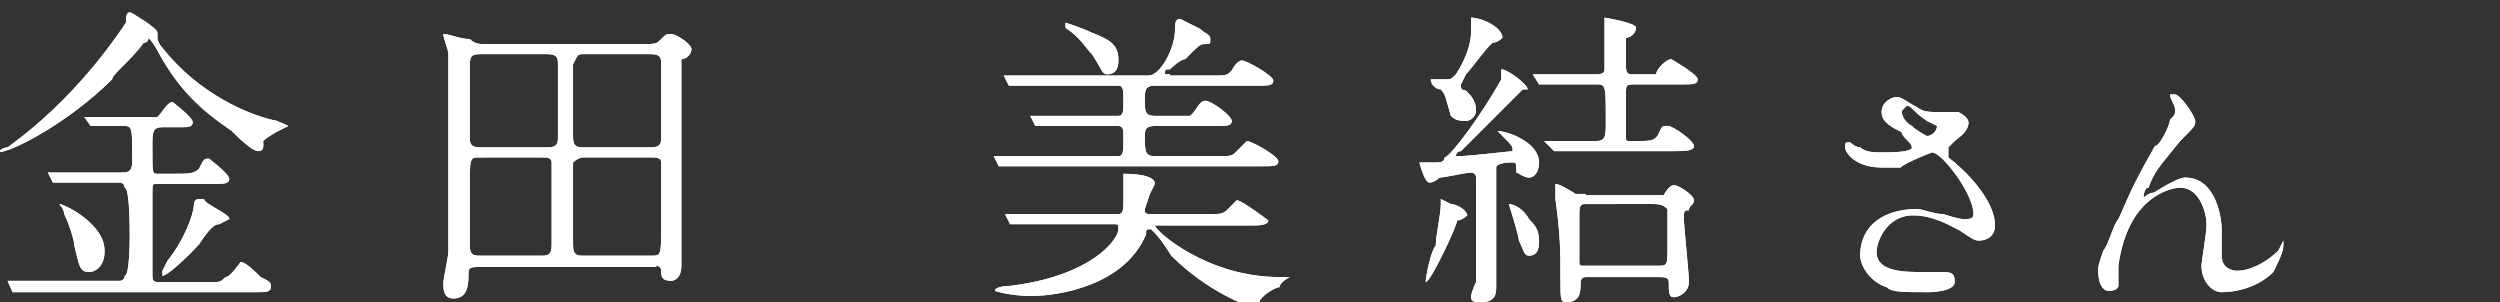 <?xml version="1.0" encoding="utf-8"?>
<!-- Generator: Adobe Illustrator 27.5.0, SVG Export Plug-In . SVG Version: 6.00 Build 0)  -->
<svg version="1.1" id="Layer_1" xmlns="http://www.w3.org/2000/svg" xmlns:xlink="http://www.w3.org/1999/xlink" x="0px" y="0px"
	 viewBox="0 0 198.5 24" style="enable-background:new 0 0 198.5 24;" xml:space="preserve">
<rect x="0" y="0" width="198.5" height="24" fill="#333333" stroke="none"/>
<style type="text/css">
	.st0{fill:#FFFFFF;}
</style>
<g>
	<path class="st0" d="M12.9,22.4c-0.8,0-0.8,0-0.8-0.8c0,0,0-5.4,0-6.2c0-0.8,0-0.8,0.4-0.8H17c0.8,0,1.2,0,1.2-0.4
		c0-0.4-1.6-1.6-1.6-1.6c-0.4,0-0.4,0-0.8,0.8c-0.4,0.4-0.8,0.4-2.1,0.4h-1.2c-0.4,0-0.4,0-0.4-2.1c0-1.2,0-1.6,0.8-1.6h1.6
		c0.4,0,0.8,0,0.8-0.4c0-0.4-1.6-1.6-1.6-1.6c-0.4,0-0.8,0.8-1.2,1.2c0,0,0,0-0.8,0h-1.2c-0.8,0-2.1,0-2.9,0H6.7L7.2,10
		c0.4,0,0.4,0,0.4,0c0.8,0,2.1,0,2.1,0c0.8,0,0.8,0,0.8,2.5c0,0.8,0,1.2-0.8,1.2H8.4c-1.2,0-2.5,0-3.7,0H3.9H3.4h0.4l0.4,0.8
		c0.4,0,0.8,0,0.8,0c0.8,0,2.5,0,2.9,0h1.6c0,0,0.4,0,0.4,0.4c0.4,0,0.4,3.3,0.4,3.7c0,0.4,0,3.3-0.4,3.3c0,0.4-0.4,0.4-0.4,0.4H5.1
		c-1.2,0-2.5,0-3.3,0c-0.4,0-1.2,0-1.2,0L1,23.2h0.4h0.4c0.8,0,2.5,0,3.3,0h15.2c0.8,0,1.2,0,1.2-0.4c0-0.4,0-0.4-0.8-0.8
		c-0.4-0.4-1.2-1.2-1.6-1.2c0,0-0.8,1.2-1.2,1.2c-0.4,0.4-0.4,0.4-1.2,0.4H12.9z M16.2,15.8c-0.4,0-0.4,0-0.4,0
		c-0.4,0-0.4,0.4-0.4,0.4c0,0.8-0.8,2.9-2.1,4.5l-0.4,0.8v0.4c0.4,0,2.1-1.6,2.9-2.5c0.8-1.2,1.2-1.6,1.6-1.6
		c0.8-0.4,0.8-0.4,0.8-0.4C18.3,17,16.2,16.2,16.2,15.8z M4.7,16.2L4.7,16.2c0,0,0.4,0.4,0.4,0.8c0.4,0.8,0.8,2.1,0.8,2.5
		c0.4,1.6,0.4,2.1,1.2,2.1c0.4,0,1.2-0.4,1.2-1.6C8.4,17.8,5.1,16.2,4.7,16.2z M12.5,2.6c0-0.4-2.1-1.6-2.1-1.6
		C10,0.9,10,1.4,10,1.8C9.2,3,5.9,7.9,0.6,11.7c-0.4,0-0.8,0.4-0.8,0.4c1.2,0,5.8-2.5,9.1-5.8c0-0.4,1.6-1.6,2.5-2.9
		c0.4,0,0.4-0.4,0.4-0.4s0.4,0.4,0.8,1.2c1.6,2.9,3.3,4.5,5.8,6.2c0.4,0.4,1.6,1.6,2.1,1.6s0.4-0.4,0.4-0.8c0.4-0.4,1.2-0.8,1.2-0.8
		c0.8-0.4,0.8-0.4,0.8-0.4L22,9.6c-2.1-0.4-6.2-2.1-9.1-5.8C12.5,3.4,12.5,3,12.5,3V2.6z"/>
	<path class="st0" d="M51.7,12.5c0.4,0,0.8,0,0.8,0.4c0,0,0,4.1,0,4.9c0,2.5,0,2.5-0.8,2.5h-5.4c-0.4,0-0.8,0-0.8-0.8
		c0-0.4,0-6.6,0-6.6c0.4-0.4,0.8-0.4,0.8-0.4H51.7z M38.1,11.7c-0.8,0-0.8-0.4-0.8-0.8c0-0.8,0-4.5,0-5.4s0-1.2,0.8-1.2h5.4
		c0.8,0,0.8,0.4,0.8,0.8c0,0.8,0,4.9,0,5.8c0,0.4,0,0.8-0.8,0.8H38.1z M46.3,11.7c-0.4,0-0.8,0-0.8-0.8c0-1.2,0-4.5,0-5.8
		c0.4-0.8,0.4-0.8,0.8-0.8h5.4c0.8,0,0.8,0.4,0.8,0.8c0,0,0,5.4,0,5.8s0,0.8-0.8,0.8H46.3z M43,12.5c0.4,0,0.8,0,0.8,0.4v6.6
		c0,0.8-0.4,0.8-0.8,0.8h-4.9c-0.4,0-0.8,0-0.8-0.8c0,0,0-4.1,0-4.5c0-2.5,0-2.5,0.8-2.5H43z M52.1,21.1c0,0,0.4,0,0.4,0.4
		s0,0.8,0.8,0.8c0,0,0.8,0,0.8-1.2c0-0.4,0-1.6,0-2.1c0-1.2,0-3.7,0-4.1V9.6c0-0.4,0-3.3,0-3.3c0-0.8,0-1.2,0-1.6
		c0.4,0,0.8-0.4,0.8-0.8s-1.2-1.2-1.6-1.2c-0.4,0-0.4,0-0.8,0.4c-0.4,0.4-0.4,0.4-1.6,0.4H38.5c-0.4,0-0.8,0-1.2-0.4
		c-0.8,0-1.6-0.4-2.1-0.4c0,0.4,0.4,1.2,0.4,1.6c0,0.8,0,4.5,0,5.8c0,3.3,0,7,0,9.9c0,0.4-0.4,2.1-0.4,2.5s0,1.2,0.8,1.2
		c1.2,0,1.2-1.2,1.2-2.1c0-0.4,0.4-0.4,0.8-0.4H52.1z"/>
	<path class="st0" d="M88.8,4.7c0-1.2-0.8-1.6-2.1-2.1c-0.8-0.4-2.1-0.8-2.1-0.8c0,0.4,0,0.4,0,0.4c1.2,0.8,1.6,1.6,2.1,2.1
		c0.8,1.2,0.8,1.6,1.2,1.6C88.8,5.9,88.8,5.1,88.8,4.7z M88.4,17.8c0.4,0,0.4,0,0.4,0.4c0,0.8-2.1,3.7-8.6,4.5c0,0-1.2,0-1.2,0.4
		c0,0,1.2,0.4,2.9,0.4c2.1,0,7.4-0.8,9.1-4.9c0-0.4,0-0.4,0.4-0.4c0.4,0.4,0.8,0.8,1.6,2.1c2.9,2.9,6.2,4.1,6.6,4.1
		c0,0,0-0.4,0.4-0.4c0-0.4,1.2-1.2,1.6-1.2c0-0.4,0.8-0.8,0.8-0.8h-0.8c-5.8,0-9.9-3.7-9.9-4.1c0,0,0,0,0.4,0h7.4
		c0.4,0,1.2,0,1.2-0.4c0,0-2.1-1.6-2.5-1.6c0,0-0.4,0.4-0.8,0.8C97,17,97,17,95.8,17h-4.1c-0.8,0-0.8,0-0.8-0.4l0.4-1.2l0.4-0.8
		c0-0.8-2.1-0.8-2.5-0.8c0,0,0,0.4,0,0.8c0,0,0,0.4,0,1.2s0,1.2-0.4,1.2h-4.5c-1.2,0-2.5,0-3.7,0h-0.8l0.4,0.8c0,0,0,0,0.4,0H81
		c0.4,0,0.8,0,3.3,0H88.4z M92.9,5.9h-0.4c0-0.4,0-0.4,0.4-0.4c0,0,0.8-0.8,1.2-0.8c1.2-1.2,1.2-1.2,1.6-1.2s0.4,0,0.4-0.4
		c0-0.4-0.4-0.4-0.8-0.8l-1.6-0.8c-0.4,0-0.4,0.4-0.4,0.8c0,1.6-1.2,3.7-2.1,3.7h-7c-1.2,0-2.5,0-3.7,0h-0.8l0.4,0.8c0,0,0,0,0.4,0
		H81c0,0,0.8,0,3.3,0h4.5c0.4,0,0.4,0.4,0.4,1.2c0,0.8,0,1.2-0.4,1.2h-2.5c-1.2,0-2.5,0-3.7,0h-0.8l0.4,0.8c0.4,0,0.8,0,0.8,0
		s0.8,0,2.9,0h2.9c0.4,0,0.4,0.4,0.4,0.8c0,1.2,0,1.6-0.4,1.6h-5.4c-1.2,0-2.5,0-3.7,0h-0.8l0.4,0.8c0,0,0,0,0.4,0h0.4
		c0,0,0.8,0,3.3,0h16.9c0.8,0,1.2,0,1.2-0.4c0-0.4-2.1-1.6-2.5-1.6c0,0,0,0-0.8,0.8c-0.4,0.4-0.4,0.4-1.6,0.4h-4.9
		c-0.8,0-0.8-0.4-0.8-1.6c0-0.4,0-0.8,0.8-0.8h4.9c0.8,0,1.2,0,1.2-0.4s-1.6-1.6-2.1-1.6S95,8.8,94.5,9.2c0,0-0.4,0-1.2,0h-1.6
		c-0.8,0-0.8-0.4-0.8-1.2c0-0.8,0-1.2,0.8-1.2h8.2c0.8,0,1.2,0,1.2-0.4c0-0.4-2.1-1.6-2.5-1.6c0,0-0.4,0-0.8,0.8
		c-0.4,0.4-0.4,0.4-1.6,0.4H92.9z"/>
	<path class="st0" d="M121.4,14.1c0.4,0,0.8-0.4,0.8-1.2c0-1.6-2.5-2.5-3.3-2.5l0.4,0.4c0.8,0.8,0.8,0.8,0.8,1.2
		c0,0-3.7,0.4-4.1,0.4h-0.4c0,0,0-0.4,0.4-0.4c1.2-1.2,1.2-1.2,3.7-3.7c0.8-0.8,0.8-0.8,1.2-1.2c0.4,0,0.4,0,0.4,0
		c0-0.4-1.6-1.6-2.1-1.6c0,0,0,0.4,0,0.8c-1.6,2.9-4.1,6.2-4.5,6.2c0,0.4-0.4,0.4-0.8,0.4s-0.8,0-0.8,0c-0.4,0-0.4,0-0.4,0
		s0.4,1.6,0.8,1.6c0.4,0,0.8-0.4,0.8-0.4c0.4,0,2.1-0.4,2.5-0.4c0,0,0.4,0,0.4,0.4v2.5c0,2.5,0,3.3,0,5.8c0,0-0.4,0.8-0.4,1.2
		c0,0.4,0.4,0.4,0.8,0.4c1.2,0,1.2-0.8,1.2-1.2c0-0.4,0-2.5,0-2.9c0-1.6,0-2.9,0-4.1c0-2.1,0-2.5,0-2.5c0-0.4,1.2-0.4,1.2-0.4
		c0.4,0,0.4,0,0.4,0.8C120.5,13.7,121,14.1,121.4,14.1z M122.2,6.7c0,0,0,0,0.4,0h0.4c0.8,0,2.5,0,3.3,0h0.4c0.8,0,0.8,0,0.8,2.9
		c0,1.2,0,1.6-0.8,1.6c-0.8,0-2.1,0-2.9,0c0,0-0.8,0-1.2,0l0.8,0.8h0.4c0.8,0,2.9,0,3.3,0h5.8c0.8,0,1.6,0,1.6-0.4
		c0-0.4-1.6-1.6-2.1-1.6s-0.4,0-0.8,0.8c-0.4,0.4-0.4,0.4-2.1,0.4c-0.4,0-0.4,0-0.4-0.4c0-0.4,0-2.9,0-3.3c0-0.8,0-0.8,0.8-0.8h3.7
		c0.8,0,1.2,0,1.2-0.4c0-0.4-2.1-1.6-2.1-1.6c-0.4,0-1.2,0.8-1.2,1.2c-0.4,0-0.4,0-0.8,0h-1.2c-0.4,0-0.4-0.4-0.4-0.8
		c0-1.6,0-1.6,0-2.1c0.4,0,0.8-0.4,0.8-0.8c0-0.4-2.5-0.8-2.5-0.8v0.4c0,0.8,0,2.9,0,3.7c0,0.4-0.4,0.4-0.8,0.4c-1.2,0-1.6,0-3.7,0
		c-0.4,0-1.2,0-1.2,0L122.2,6.7z M121.4,17.4c-0.4-0.8-1.2-1.2-1.6-1.2c0,0,0.8,2.5,0.8,2.9c0.4,0.8,0.4,1.2,0.8,1.2
		c0.8,0,0.8-0.8,0.8-1.2C122.2,18.2,121.8,17.8,121.4,17.4z M115.2,16.2l-0.8-0.4c0,0,0,0,0,0.4c0,0.8-0.4,2.5-0.4,3.3
		c-0.4,0.4-0.8,2.5-0.8,2.9c0.4,0,2.5-4.5,2.5-4.9c0.4,0,0.8-0.4,0.8-0.4C116.4,16.6,115.6,16.2,115.2,16.2z M116,6.7
		c0,0,0,0,0.4-0.8c0.4-0.4,1.6-2.1,2.1-2.5c0.4,0,0.8-0.4,0.8-0.4c0-0.8-1.6-1.6-2.5-1.6c0,0,0,0.8,0,1.2c0,0.8-0.4,2.1-1.2,3.3
		c-0.4,0.4-0.4,0.4-0.8,0.4H114h-0.4c0,0.4,0.4,0.8,0.8,0.8c0.4,0.4,0.4,0.8,0.8,2.1c0.4,0.4,0.8,0.4,1.2,0.4s0.8-0.4,0.8-0.8
		c0-0.8-0.4-1.2-0.8-1.6C116,7.1,116,7.1,116,6.7z M131.2,16.2c0.4,0,0.8,0,1.2,0.4v2.9c0,1.6,0,1.6-0.8,1.6h-5.8
		c-0.4,0-0.4,0-0.4-0.4c0-0.4,0-1.6,0-3.7c0-0.4,0-0.8,0.4-0.8H131.2z M125.9,15.4c-0.4,0-0.4,0-0.8,0c0,0-1.2-0.8-1.6-0.8v0.4v0.8
		c0.4,2.9,0.4,4.1,0.4,6.6c0,1.2,0,1.6,0.4,1.6c1.2,0,1.2-0.8,1.2-1.6c0,0,0-0.4,0.4-0.4h5.8c0.4,0,0.8,0,0.8,0.4
		c0,0.8,0,1.2,0.4,1.2c0.4,0,1.2-0.4,1.2-1.2c0-0.8-0.4-4.5-0.4-4.9c0-0.8,0-0.8,0.4-0.8c0-0.4,0.4-0.4,0.4-0.8
		c0-0.4-1.2-1.2-1.6-1.2c-0.4,0-0.8,0.8-0.8,0.8c-0.4,0-0.4,0-1.2,0H125.9z"/>
	<path class="st0" d="M151.8,10c0,0-0.8-0.4-0.8-1.2l0.4-0.4c0.4,0,0.4,0.4,1.6,1.2c0.8,0.4,0.8,0.4,0.8,0.4c0,0.4-0.4,0.8-0.8,0.8
		C153,10.8,152.2,10.4,151.8,10z M150.9,13.3c0.4-0.4,2.5-1.2,2.5-1.2c0.8,0,3.3,3.3,3.3,4.9c0,0.4-0.4,0.4-0.8,0.4
		c0,0-0.4,0-1.6-0.4c-0.8,0-1.6-0.4-2.1-0.4c-2.5,0-4.5,1.2-4.5,3.7c0,0.8,0.8,2.1,2.1,2.5c0.4,0.4,1.2,0.4,3.3,0.4
		c0,0,2.1,0,2.1-0.8c0-0.4,0-0.8-0.8-0.8h-2.1c-2.1,0-3.3-0.4-3.3-1.6c0-0.8,0.8-2.9,2.9-2.9c1.6,0,2.9,0.8,3.7,1.2
		c1.2,0.8,1.2,0.8,1.6,0.8c0,0,1.2,0,1.2-1.2c0-2.1-2.5-4.5-3.7-5.4c0-0.4,0-0.8,0-0.8s0,0,0.4-0.4c0.4-0.4,1.2-0.8,1.2-1.6
		c0,0,0-0.4-0.8-0.8h-1.2c-1.2,0-1.6,0-2.1-0.4c-0.8-0.4-1.2-0.8-1.6-0.8s-1.2,0.4-1.2,1.2s0.8,1.2,1.6,1.6c0,0.4,0.8,0.8,0.8,1.2
		c0,0.4-1.6,0.4-2.5,0.4c-0.4,0-1.2,0-1.6-0.4c-0.4,0-0.8-0.4-0.8-0.4c-0.4,0-0.4,0-0.4,0.4c0,0.4,0.8,1.6,2.9,1.6
		C149.7,13.3,150.1,13.3,150.9,13.3z"/>
	<path class="st0" d="M172.7,7.5h-0.4c0,0.4,0.4,0.8,0.4,1.2c0,0.4,0,0.4-0.4,0.8c0,0.4-0.8,2.1-1.2,2.1c-2.1,3.7-2.1,4.1-2.9,5.8
		c-0.4,0.4-0.8,2.1-1.2,2.5c-0.4,1.2-0.4,1.2-0.4,1.6c0,1.6,0.8,1.6,0.8,1.6c0.8,0,0.8-0.4,0.8-0.4c0-0.4,0-1.6,0-1.6
		c0.8-5.8,4.5-6.2,4.9-6.2c1.6,0,2.1,2.1,2.1,2.9c0,0.8-0.4,2.9-0.4,3.3c0,1.2,0.8,2.1,1.6,2.1c1.2,0,2.9-0.4,4.1-1.6
		c0.4-0.8,0.8-1.6,0.8-2.1v-0.4l-0.4,0.8c-0.8,0.8-2.1,1.6-3.3,1.6c0,0-1.2,0-1.2-1.2c0-0.4,0-1.6,0-2.1c0-0.8-0.4-4.1-2.9-4.1
		c-0.4,0-1.2,0.4-2.5,1.2c-0.4,0-0.8,0.4-0.8,0.4s0-0.8,0.4-0.8c0.4-1.2,0.8-1.6,2.5-3.7c1.2-1.2,1.2-1.2,1.2-1.6
		S173.1,7.5,172.7,7.5z"/>
	<path class="st0" d="M12.9,22.4c-0.8,0-0.8,0-0.8-0.8c0,0,0-5.4,0-6.2c0-0.8,0-0.8,0.4-0.8H17c0.8,0,1.2,0,1.2-0.4
		c0-0.4-1.6-1.6-1.6-1.6c-0.4,0-0.4,0-0.8,0.8c-0.4,0.4-0.8,0.4-2.1,0.4h-1.2c-0.4,0-0.4,0-0.4-2.1c0-1.2,0-1.6,0.8-1.6h1.6
		c0.4,0,0.8,0,0.8-0.4c0-0.4-1.6-1.6-1.6-1.6c-0.4,0-0.8,0.8-1.2,1.2c0,0,0,0-0.8,0h-1.2c-0.8,0-2.1,0-2.9,0H6.7L7.2,10
		c0.4,0,0.4,0,0.4,0c0.8,0,2.1,0,2.1,0c0.8,0,0.8,0,0.8,2.5c0,0.8,0,1.2-0.8,1.2H8.4c-1.2,0-2.5,0-3.7,0H3.9H3.4h0.4l0.4,0.8
		c0.4,0,0.8,0,0.8,0c0.8,0,2.5,0,2.9,0h1.6c0,0,0.4,0,0.4,0.4c0.4,0,0.4,3.3,0.4,3.7c0,0.4,0,3.3-0.4,3.3c0,0.4-0.4,0.4-0.4,0.4H5.1
		c-1.2,0-2.5,0-3.3,0c-0.4,0-1.2,0-1.2,0L1,23.2h0.4h0.4c0.8,0,2.5,0,3.3,0h15.2c0.8,0,1.2,0,1.2-0.4c0-0.4,0-0.4-0.8-0.8
		c-0.4-0.4-1.2-1.2-1.6-1.2c0,0-0.8,1.2-1.2,1.2c-0.4,0.4-0.4,0.4-1.2,0.4H12.9z M16.2,15.8c-0.4,0-0.4,0-0.4,0
		c-0.4,0-0.4,0.4-0.4,0.4c0,0.8-0.8,2.9-2.1,4.5l-0.4,0.8v0.4c0.4,0,2.1-1.6,2.9-2.5c0.8-1.2,1.2-1.6,1.6-1.6
		c0.8-0.4,0.8-0.4,0.8-0.4C18.3,17,16.2,16.2,16.2,15.8z M4.7,16.2L4.7,16.2c0,0,0.4,0.4,0.4,0.8c0.4,0.8,0.8,2.1,0.8,2.5
		c0.4,1.6,0.4,2.1,1.2,2.1c0.4,0,1.2-0.4,1.2-1.6C8.4,17.8,5.1,16.2,4.7,16.2z M12.5,2.6c0-0.4-2.1-1.6-2.1-1.6
		C10,0.9,10,1.4,10,1.8C9.2,3,5.9,7.9,0.6,11.7c-0.4,0-0.8,0.4-0.8,0.4c1.2,0,5.8-2.5,9.1-5.8c0-0.4,1.6-1.6,2.5-2.9
		c0.4,0,0.4-0.4,0.4-0.4s0.4,0.4,0.8,1.2c1.6,2.9,3.3,4.5,5.8,6.2c0.4,0.4,1.6,1.6,2.1,1.6s0.4-0.4,0.4-0.8c0.4-0.4,1.2-0.8,1.2-0.8
		c0.8-0.4,0.8-0.4,0.8-0.4L22,9.6c-2.1-0.4-6.2-2.1-9.1-5.8C12.5,3.4,12.5,3,12.5,3V2.6z"/>
	<path class="st0" d="M51.7,12.5c0.4,0,0.8,0,0.8,0.4c0,0,0,4.1,0,4.9c0,2.5,0,2.5-0.8,2.5h-5.4c-0.4,0-0.8,0-0.8-0.8
		c0-0.4,0-6.6,0-6.6c0.4-0.4,0.8-0.4,0.8-0.4H51.7z M38.1,11.7c-0.8,0-0.8-0.4-0.8-0.8c0-0.8,0-4.5,0-5.4s0-1.2,0.8-1.2h5.4
		c0.8,0,0.8,0.4,0.8,0.8c0,0.8,0,4.9,0,5.8c0,0.4,0,0.8-0.8,0.8H38.1z M46.3,11.7c-0.4,0-0.8,0-0.8-0.8c0-1.2,0-4.5,0-5.8
		c0.4-0.8,0.4-0.8,0.8-0.8h5.4c0.8,0,0.8,0.4,0.8,0.8c0,0,0,5.4,0,5.8s0,0.8-0.8,0.8H46.3z M43,12.5c0.4,0,0.8,0,0.8,0.4v6.6
		c0,0.8-0.4,0.8-0.8,0.8h-4.9c-0.4,0-0.8,0-0.8-0.8c0,0,0-4.1,0-4.5c0-2.5,0-2.5,0.8-2.5H43z M52.1,21.1c0,0,0.4,0,0.4,0.4
		s0,0.8,0.8,0.8c0,0,0.8,0,0.8-1.2c0-0.4,0-1.6,0-2.1c0-1.2,0-3.7,0-4.1V9.6c0-0.4,0-3.3,0-3.3c0-0.8,0-1.2,0-1.6
		c0.4,0,0.8-0.4,0.8-0.8s-1.2-1.2-1.6-1.2c-0.4,0-0.4,0-0.8,0.4c-0.4,0.4-0.4,0.4-1.6,0.4H38.5c-0.4,0-0.8,0-1.2-0.4
		c-0.8,0-1.6-0.4-2.1-0.4c0,0.4,0.4,1.2,0.4,1.6c0,0.8,0,4.5,0,5.8c0,3.3,0,7,0,9.9c0,0.4-0.4,2.1-0.4,2.5s0,1.2,0.8,1.2
		c1.2,0,1.2-1.2,1.2-2.1c0-0.4,0.4-0.4,0.8-0.4H52.1z"/>
	<path class="st0" d="M88.8,4.7c0-1.2-0.8-1.6-2.1-2.1c-0.8-0.4-2.1-0.8-2.1-0.8c0,0.4,0,0.4,0,0.4c1.2,0.8,1.6,1.6,2.1,2.1
		c0.8,1.2,0.8,1.6,1.2,1.6C88.8,5.9,88.8,5.1,88.8,4.7z M88.4,17.8c0.4,0,0.4,0,0.4,0.4c0,0.8-2.1,3.7-8.6,4.5c0,0-1.2,0-1.2,0.4
		c0,0,1.2,0.4,2.9,0.4c2.1,0,7.4-0.8,9.1-4.9c0-0.4,0-0.4,0.4-0.4c0.4,0.4,0.8,0.8,1.6,2.1c2.9,2.9,6.2,4.1,6.6,4.1
		c0,0,0-0.4,0.4-0.4c0-0.4,1.2-1.2,1.6-1.2c0-0.4,0.8-0.8,0.8-0.8h-0.8c-5.8,0-9.9-3.7-9.9-4.1c0,0,0,0,0.4,0h7.4
		c0.4,0,1.2,0,1.2-0.4c0,0-2.1-1.6-2.5-1.6c0,0-0.4,0.4-0.8,0.8C97,17,97,17,95.8,17h-4.1c-0.8,0-0.8,0-0.8-0.4l0.4-1.2l0.4-0.8
		c0-0.8-2.1-0.8-2.5-0.8c0,0,0,0.4,0,0.8c0,0,0,0.4,0,1.2s0,1.2-0.4,1.2h-4.5c-1.2,0-2.5,0-3.7,0h-0.8l0.4,0.8c0,0,0,0,0.4,0H81
		c0.4,0,0.8,0,3.3,0H88.4z M92.9,5.9h-0.4c0-0.4,0-0.4,0.4-0.4c0,0,0.8-0.8,1.2-0.8c1.2-1.2,1.2-1.2,1.6-1.2s0.4,0,0.4-0.4
		c0-0.4-0.4-0.4-0.8-0.8l-1.6-0.8c-0.4,0-0.4,0.4-0.4,0.8c0,1.6-1.2,3.7-2.1,3.7h-7c-1.2,0-2.5,0-3.7,0h-0.8l0.4,0.8c0,0,0,0,0.4,0
		H81c0,0,0.8,0,3.3,0h4.5c0.4,0,0.4,0.4,0.4,1.2c0,0.8,0,1.2-0.4,1.2h-2.5c-1.2,0-2.5,0-3.7,0h-0.8l0.4,0.8c0.4,0,0.8,0,0.8,0
		s0.8,0,2.9,0h2.9c0.4,0,0.4,0.4,0.4,0.8c0,1.2,0,1.6-0.4,1.6h-5.4c-1.2,0-2.5,0-3.7,0h-0.8l0.4,0.8c0,0,0,0,0.4,0h0.4
		c0,0,0.8,0,3.3,0h16.9c0.8,0,1.2,0,1.2-0.4c0-0.4-2.1-1.6-2.5-1.6c0,0,0,0-0.8,0.8c-0.4,0.4-0.4,0.4-1.6,0.4h-4.9
		c-0.8,0-0.8-0.4-0.8-1.6c0-0.4,0-0.8,0.8-0.8h4.9c0.8,0,1.2,0,1.2-0.4s-1.6-1.6-2.1-1.6S95,8.8,94.5,9.2c0,0-0.4,0-1.2,0h-1.6
		c-0.8,0-0.8-0.4-0.8-1.2c0-0.8,0-1.2,0.8-1.2h8.2c0.8,0,1.2,0,1.2-0.4c0-0.4-2.1-1.6-2.5-1.6c0,0-0.4,0-0.8,0.8
		c-0.4,0.4-0.4,0.4-1.6,0.4H92.9z"/>
	<path class="st0" d="M121.4,14.1c0.4,0,0.8-0.4,0.8-1.2c0-1.6-2.5-2.5-3.3-2.5l0.4,0.4c0.8,0.8,0.8,0.8,0.8,1.2
		c0,0-3.7,0.4-4.1,0.4h-0.4c0,0,0-0.4,0.4-0.4c1.2-1.2,1.2-1.2,3.7-3.7c0.8-0.8,0.8-0.8,1.2-1.2c0.4,0,0.4,0,0.4,0
		c0-0.4-1.6-1.6-2.1-1.6c0,0,0,0.4,0,0.8c-1.6,2.9-4.1,6.2-4.5,6.2c0,0.4-0.4,0.4-0.8,0.4s-0.8,0-0.8,0c-0.4,0-0.4,0-0.4,0
		s0.4,1.6,0.8,1.6c0.4,0,0.8-0.4,0.8-0.4c0.4,0,2.1-0.4,2.5-0.4c0,0,0.4,0,0.4,0.4v2.5c0,2.5,0,3.3,0,5.8c0,0-0.4,0.8-0.4,1.2
		c0,0.4,0.4,0.4,0.8,0.4c1.2,0,1.2-0.8,1.2-1.2c0-0.4,0-2.5,0-2.9c0-1.6,0-2.9,0-4.1c0-2.1,0-2.5,0-2.5c0-0.4,1.2-0.4,1.2-0.4
		c0.4,0,0.4,0,0.4,0.8C120.5,13.7,121,14.1,121.4,14.1z M122.2,6.7c0,0,0,0,0.4,0h0.4c0.8,0,2.5,0,3.3,0h0.4c0.8,0,0.8,0,0.8,2.9
		c0,1.2,0,1.6-0.8,1.6c-0.8,0-2.1,0-2.9,0c0,0-0.8,0-1.2,0l0.8,0.8h0.4c0.8,0,2.9,0,3.3,0h5.8c0.8,0,1.6,0,1.6-0.4
		c0-0.4-1.6-1.6-2.1-1.6s-0.4,0-0.8,0.8c-0.4,0.4-0.4,0.4-2.1,0.4c-0.4,0-0.4,0-0.4-0.4c0-0.4,0-2.9,0-3.3c0-0.8,0-0.8,0.8-0.8h3.7
		c0.8,0,1.2,0,1.2-0.4c0-0.4-2.1-1.6-2.1-1.6c-0.4,0-1.2,0.8-1.2,1.2c-0.4,0-0.4,0-0.8,0h-1.2c-0.4,0-0.4-0.4-0.4-0.8
		c0-1.6,0-1.6,0-2.1c0.4,0,0.8-0.4,0.8-0.8c0-0.4-2.5-0.8-2.5-0.8v0.4c0,0.8,0,2.9,0,3.7c0,0.4-0.4,0.4-0.8,0.4c-1.2,0-1.6,0-3.7,0
		c-0.4,0-1.2,0-1.2,0L122.2,6.7z M121.4,17.4c-0.4-0.8-1.2-1.2-1.6-1.2c0,0,0.8,2.5,0.8,2.9c0.4,0.8,0.4,1.2,0.8,1.2
		c0.8,0,0.8-0.8,0.8-1.2C122.2,18.2,121.8,17.8,121.4,17.4z M115.2,16.2l-0.8-0.4c0,0,0,0,0,0.4c0,0.8-0.4,2.5-0.4,3.3
		c-0.4,0.4-0.8,2.5-0.8,2.9c0.4,0,2.5-4.5,2.5-4.9c0.4,0,0.8-0.4,0.8-0.4C116.4,16.6,115.6,16.2,115.2,16.2z M116,6.7
		c0,0,0,0,0.4-0.8c0.4-0.4,1.6-2.1,2.1-2.5c0.4,0,0.8-0.4,0.8-0.4c0-0.8-1.6-1.6-2.5-1.6c0,0,0,0.8,0,1.2c0,0.8-0.4,2.1-1.2,3.3
		c-0.4,0.4-0.4,0.4-0.8,0.4H114h-0.4c0,0.4,0.4,0.8,0.8,0.8c0.4,0.4,0.4,0.8,0.8,2.1c0.4,0.4,0.8,0.4,1.2,0.4s0.8-0.4,0.8-0.8
		c0-0.8-0.4-1.2-0.8-1.6C116,7.1,116,7.1,116,6.7z M131.2,16.2c0.4,0,0.8,0,1.2,0.4v2.9c0,1.6,0,1.6-0.8,1.6h-5.8
		c-0.4,0-0.4,0-0.4-0.4c0-0.4,0-1.6,0-3.7c0-0.4,0-0.8,0.4-0.8H131.2z M125.9,15.4c-0.4,0-0.4,0-0.8,0c0,0-1.2-0.8-1.6-0.8v0.4v0.8
		c0.4,2.9,0.4,4.1,0.4,6.6c0,1.2,0,1.6,0.4,1.6c1.2,0,1.2-0.8,1.2-1.6c0,0,0-0.4,0.4-0.4h5.8c0.4,0,0.8,0,0.8,0.4
		c0,0.8,0,1.2,0.4,1.2c0.4,0,1.2-0.4,1.2-1.2c0-0.8-0.4-4.5-0.4-4.9c0-0.8,0-0.8,0.4-0.8c0-0.4,0.4-0.4,0.4-0.8
		c0-0.4-1.2-1.2-1.6-1.2c-0.4,0-0.8,0.8-0.8,0.8c-0.4,0-0.4,0-1.2,0H125.9z"/>
	<path class="st0" d="M151.8,10c0,0-0.8-0.4-0.8-1.2l0.4-0.4c0.4,0,0.4,0.4,1.6,1.2c0.8,0.4,0.8,0.4,0.8,0.4c0,0.4-0.4,0.8-0.8,0.8
		C153,10.8,152.2,10.4,151.8,10z M150.9,13.3c0.4-0.4,2.5-1.2,2.5-1.2c0.8,0,3.3,3.3,3.3,4.9c0,0.4-0.4,0.4-0.8,0.4
		c0,0-0.4,0-1.6-0.4c-0.8,0-1.6-0.4-2.1-0.4c-2.5,0-4.5,1.2-4.5,3.7c0,0.8,0.8,2.1,2.1,2.5c0.4,0.4,1.2,0.4,3.3,0.4
		c0,0,2.1,0,2.1-0.8c0-0.4,0-0.8-0.8-0.8h-2.1c-2.1,0-3.3-0.4-3.3-1.6c0-0.8,0.8-2.9,2.9-2.9c1.6,0,2.9,0.8,3.7,1.2
		c1.2,0.8,1.2,0.8,1.6,0.8c0,0,1.2,0,1.2-1.2c0-2.1-2.5-4.5-3.7-5.4c0-0.4,0-0.8,0-0.8s0,0,0.4-0.4c0.4-0.4,1.2-0.8,1.2-1.6
		c0,0,0-0.4-0.8-0.8h-1.2c-1.2,0-1.6,0-2.1-0.4c-0.8-0.4-1.2-0.8-1.6-0.8s-1.2,0.4-1.2,1.2s0.8,1.2,1.6,1.6c0,0.4,0.8,0.8,0.8,1.2
		c0,0.4-1.6,0.4-2.5,0.4c-0.4,0-1.2,0-1.6-0.4c-0.4,0-0.8-0.4-0.8-0.4c-0.4,0-0.4,0-0.4,0.4c0,0.4,0.8,1.6,2.9,1.6
		C149.7,13.3,150.1,13.3,150.9,13.3z"/>
	<path class="st0" d="M172.7,7.5h-0.4c0,0.4,0.4,0.8,0.4,1.2c0,0.4,0,0.4-0.4,0.8c0,0.4-0.8,2.1-1.2,2.1c-2.1,3.7-2.1,4.1-2.9,5.8
		c-0.4,0.4-0.8,2.1-1.2,2.5c-0.4,1.2-0.4,1.2-0.4,1.6c0,1.6,0.8,1.6,0.8,1.6c0.8,0,0.8-0.4,0.8-0.4c0-0.4,0-1.6,0-1.6
		c0.8-5.8,4.5-6.2,4.9-6.2c1.6,0,2.1,2.1,2.1,2.9c0,0.8-0.4,2.9-0.4,3.3c0,1.2,0.8,2.1,1.6,2.1c1.2,0,2.9-0.4,4.1-1.6
		c0.4-0.8,0.8-1.6,0.8-2.1v-0.4l-0.4,0.8c-0.8,0.8-2.1,1.6-3.3,1.6c0,0-1.2,0-1.2-1.2c0-0.4,0-1.6,0-2.1c0-0.8-0.4-4.1-2.9-4.1
		c-0.4,0-1.2,0.4-2.5,1.2c-0.4,0-0.8,0.4-0.8,0.4s0-0.8,0.4-0.8c0.4-1.2,0.8-1.6,2.5-3.7c1.2-1.2,1.2-1.2,1.2-1.6
		S173.1,7.5,172.7,7.5z"/>
</g>
</svg>

